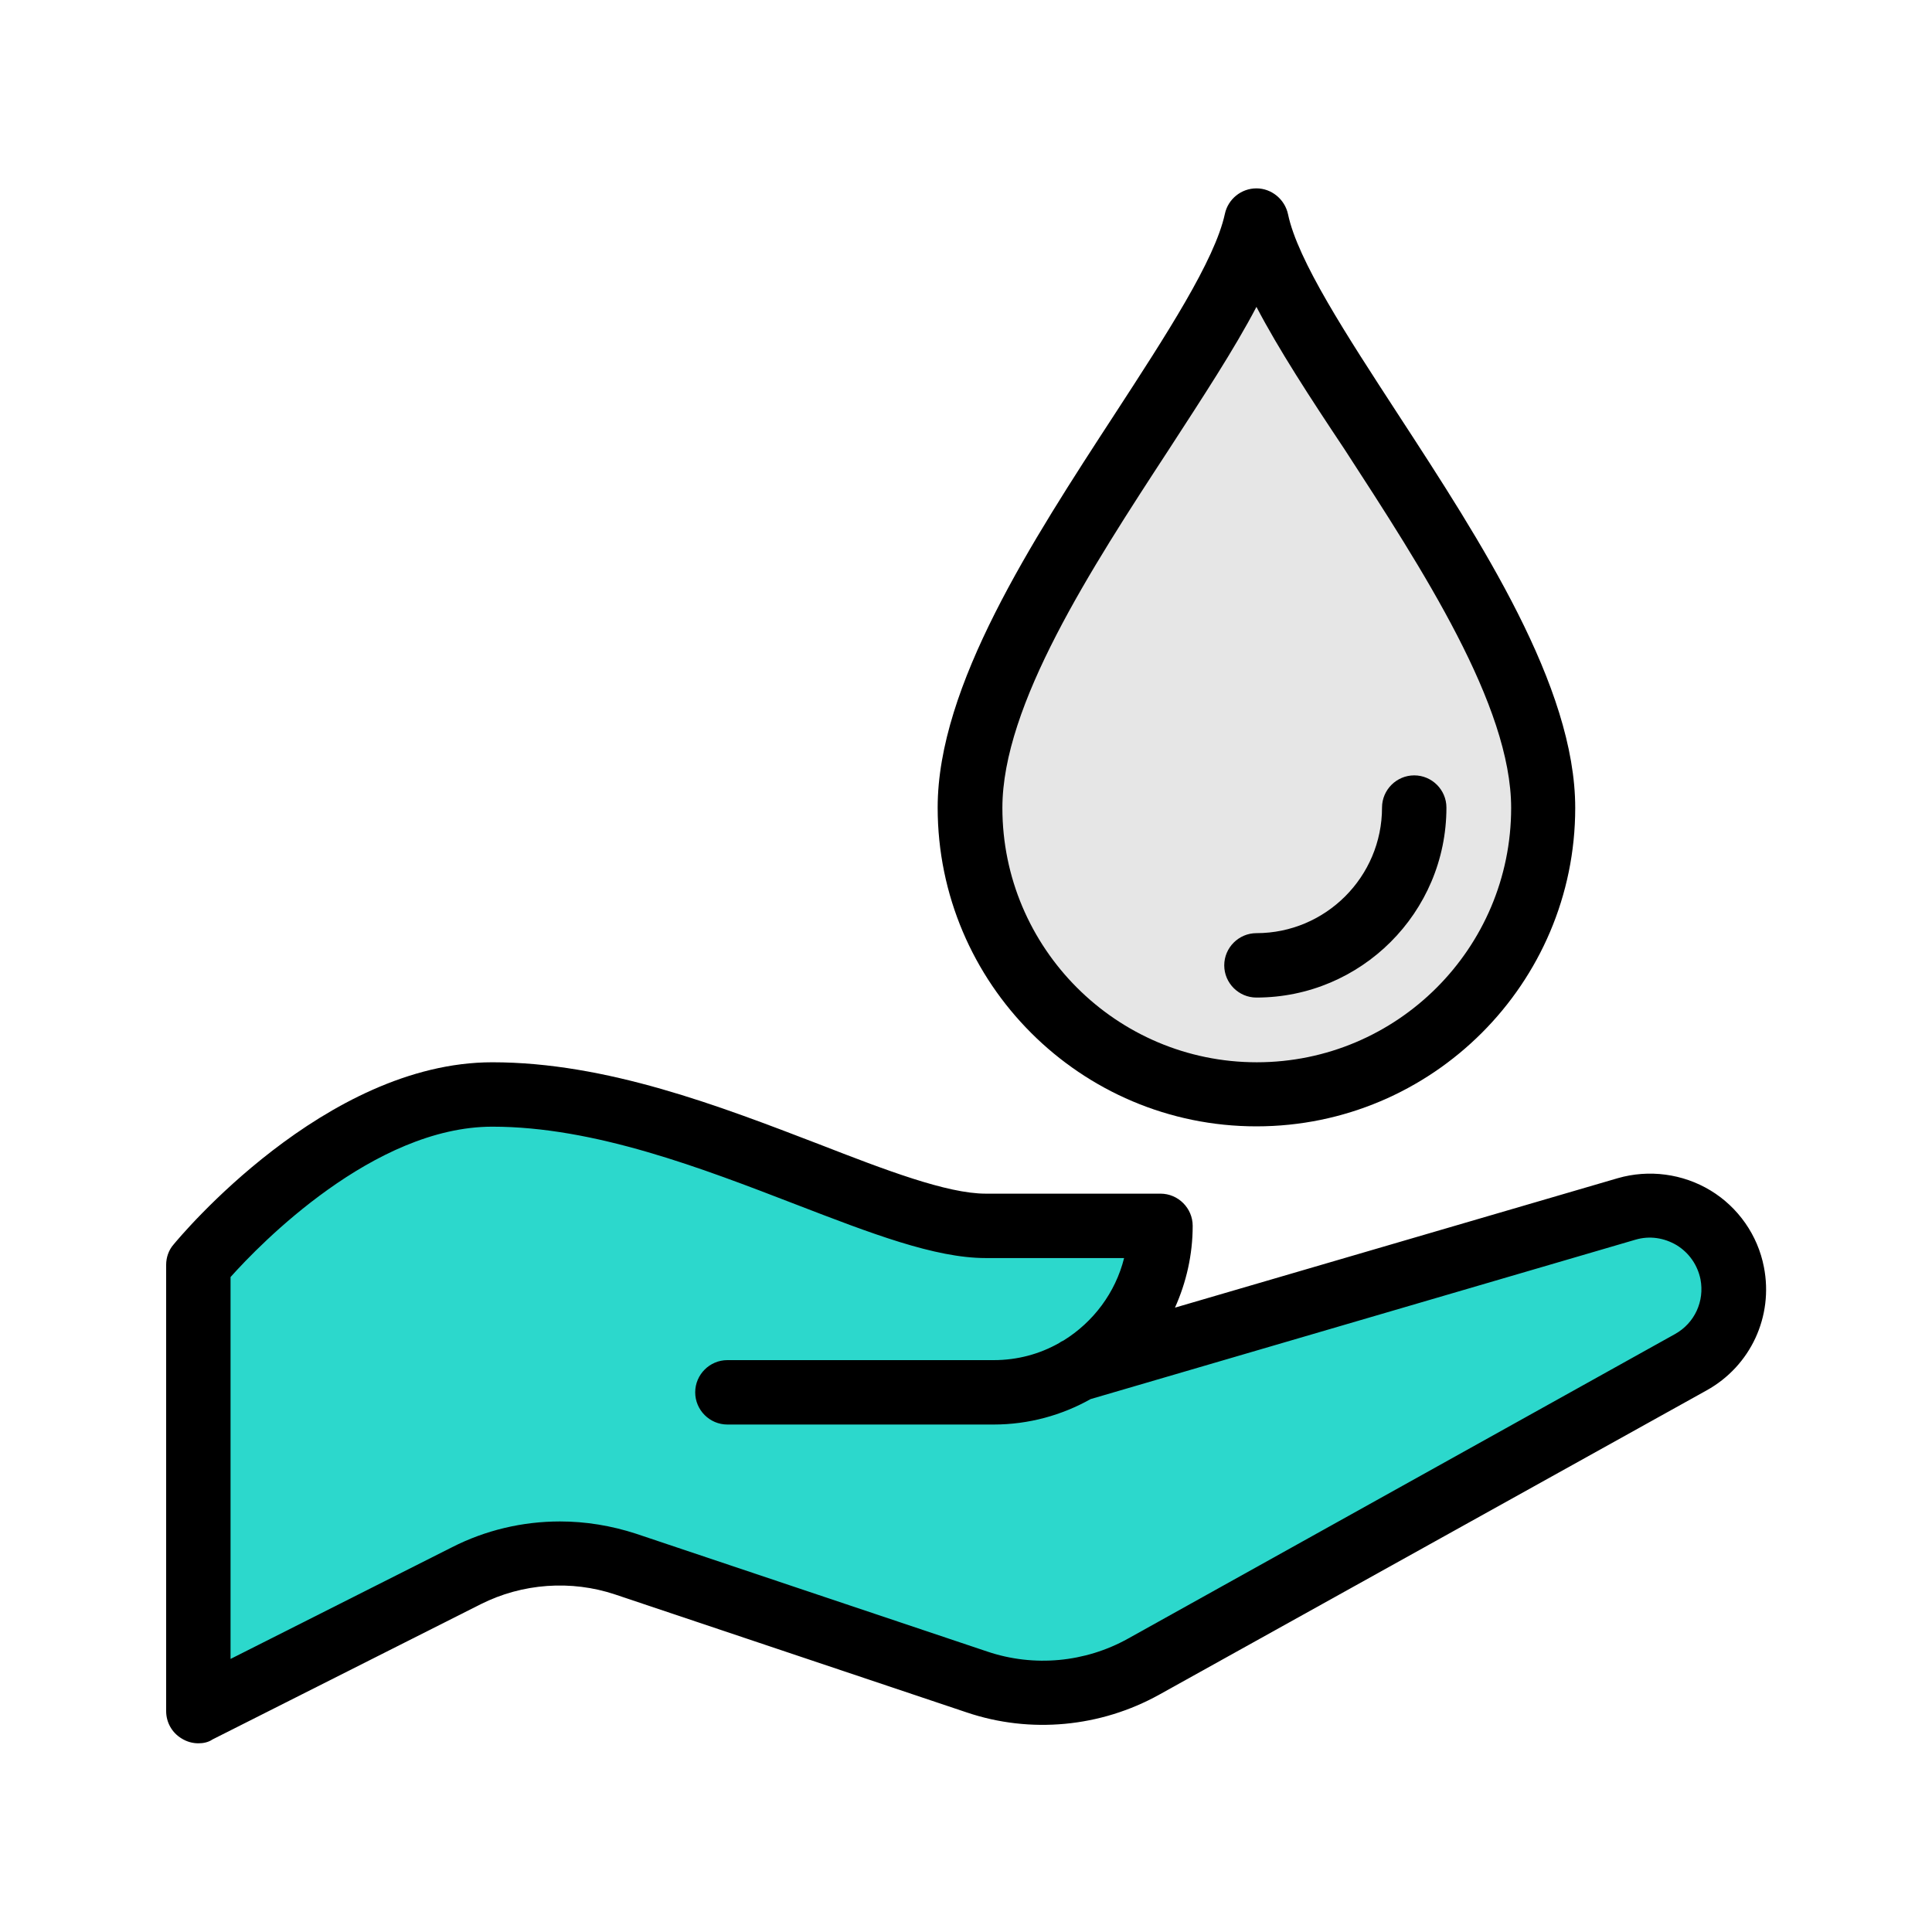 <svg id="Layer_1" height="512" viewBox="0 0 60 60" width="512" xmlns="http://www.w3.org/2000/svg"><g><g><path d="m33.47 42.53 17.05-4.98c1.46-.43 2.98.49 3.27 1.99.22 1.1-.3 2.22-1.28 2.77l-16.99 9.46c-1.58.88-3.46 1.05-5.18.48l-10.91-3.66c-1.63-.55-3.41-.42-4.95.36l-8.33 4.2v-13.87s4.34-5.3 9.13-5.3c5.87 0 12.06 4.09 15.32 4.09s5.43 0 5.43 0c0 2.86-2.31 5.17-5.17 5.17h-8.26" fill="#2cd8cc"/><path d="m6.16 54.14c-.18 0-.36-.05-.52-.15-.3-.18-.48-.5-.48-.85v-13.86c0-.23.08-.46.23-.63.19-.23 4.7-5.66 9.9-5.66 3.55 0 7.06 1.36 10.16 2.55 2.03.79 3.96 1.53 5.16 1.53h5.43c.55 0 1 .45 1 1 0 .9-.2 1.76-.55 2.54l13.75-4.02c.97-.28 2.02-.14 2.88.38s1.47 1.39 1.66 2.38c.3 1.53-.41 3.07-1.78 3.83l-17 9.45c-1.82 1.01-4 1.22-5.98.55l-10.91-3.66c-1.37-.46-2.89-.35-4.18.3l-8.33 4.2c-.13.09-.29.12-.44.12zm11.23-6.89c.8 0 1.59.13 2.36.38l10.91 3.66c1.45.49 3.04.34 4.37-.4l16.99-9.46c.61-.34.92-1.02.79-1.7-.09-.44-.35-.82-.74-1.06-.39-.23-.84-.3-1.28-.17l-16.92 4.95c-.89.5-1.92.79-3.01.79h-8.27c-.55 0-1-.45-1-1s.45-1 1-1h8.27c.74 0 1.43-.19 2.03-.53.04-.03.09-.06.14-.08.92-.57 1.61-1.48 1.88-2.56h-4.3c-1.58 0-3.57-.77-5.88-1.66-2.93-1.13-6.26-2.42-9.44-2.42-3.68 0-7.22 3.65-8.13 4.67v11.86l6.88-3.47c1.04-.53 2.19-.8 3.35-.8z"/></g><g><path d="m39.02 6.86c-.85 4.01-8.9 12.38-8.9 18.23 0 4.91 3.98 8.9 8.9 8.9s8.9-3.98 8.9-8.9c0-5.85-8.05-14.23-8.9-18.23z" fill="#e6e6e6"/><path d="m39.02 34.98c-5.46 0-9.9-4.44-9.9-9.9 0-3.78 2.92-8.26 5.5-12.22 1.6-2.46 3.11-4.78 3.42-6.22.1-.46.51-.79.98-.79s.88.34.98.8c.3 1.44 1.82 3.76 3.42 6.22 2.58 3.96 5.5 8.44 5.5 12.22 0 5.45-4.44 9.89-9.9 9.89zm0-25.45c-.69 1.32-1.67 2.81-2.72 4.43-2.43 3.72-5.17 7.94-5.17 11.13 0 4.35 3.54 7.9 7.9 7.9s7.9-3.54 7.9-7.9c0-3.18-2.75-7.4-5.17-11.13-1.08-1.62-2.05-3.11-2.74-4.43z"/></g><g><path d="m39.02 30.98c-.55 0-1-.45-1-1s.45-1 1-1c2.15 0 3.9-1.75 3.9-3.9 0-.55.45-1 1-1s1 .45 1 1c0 3.26-2.65 5.9-5.9 5.9z"/></g></g></svg>
